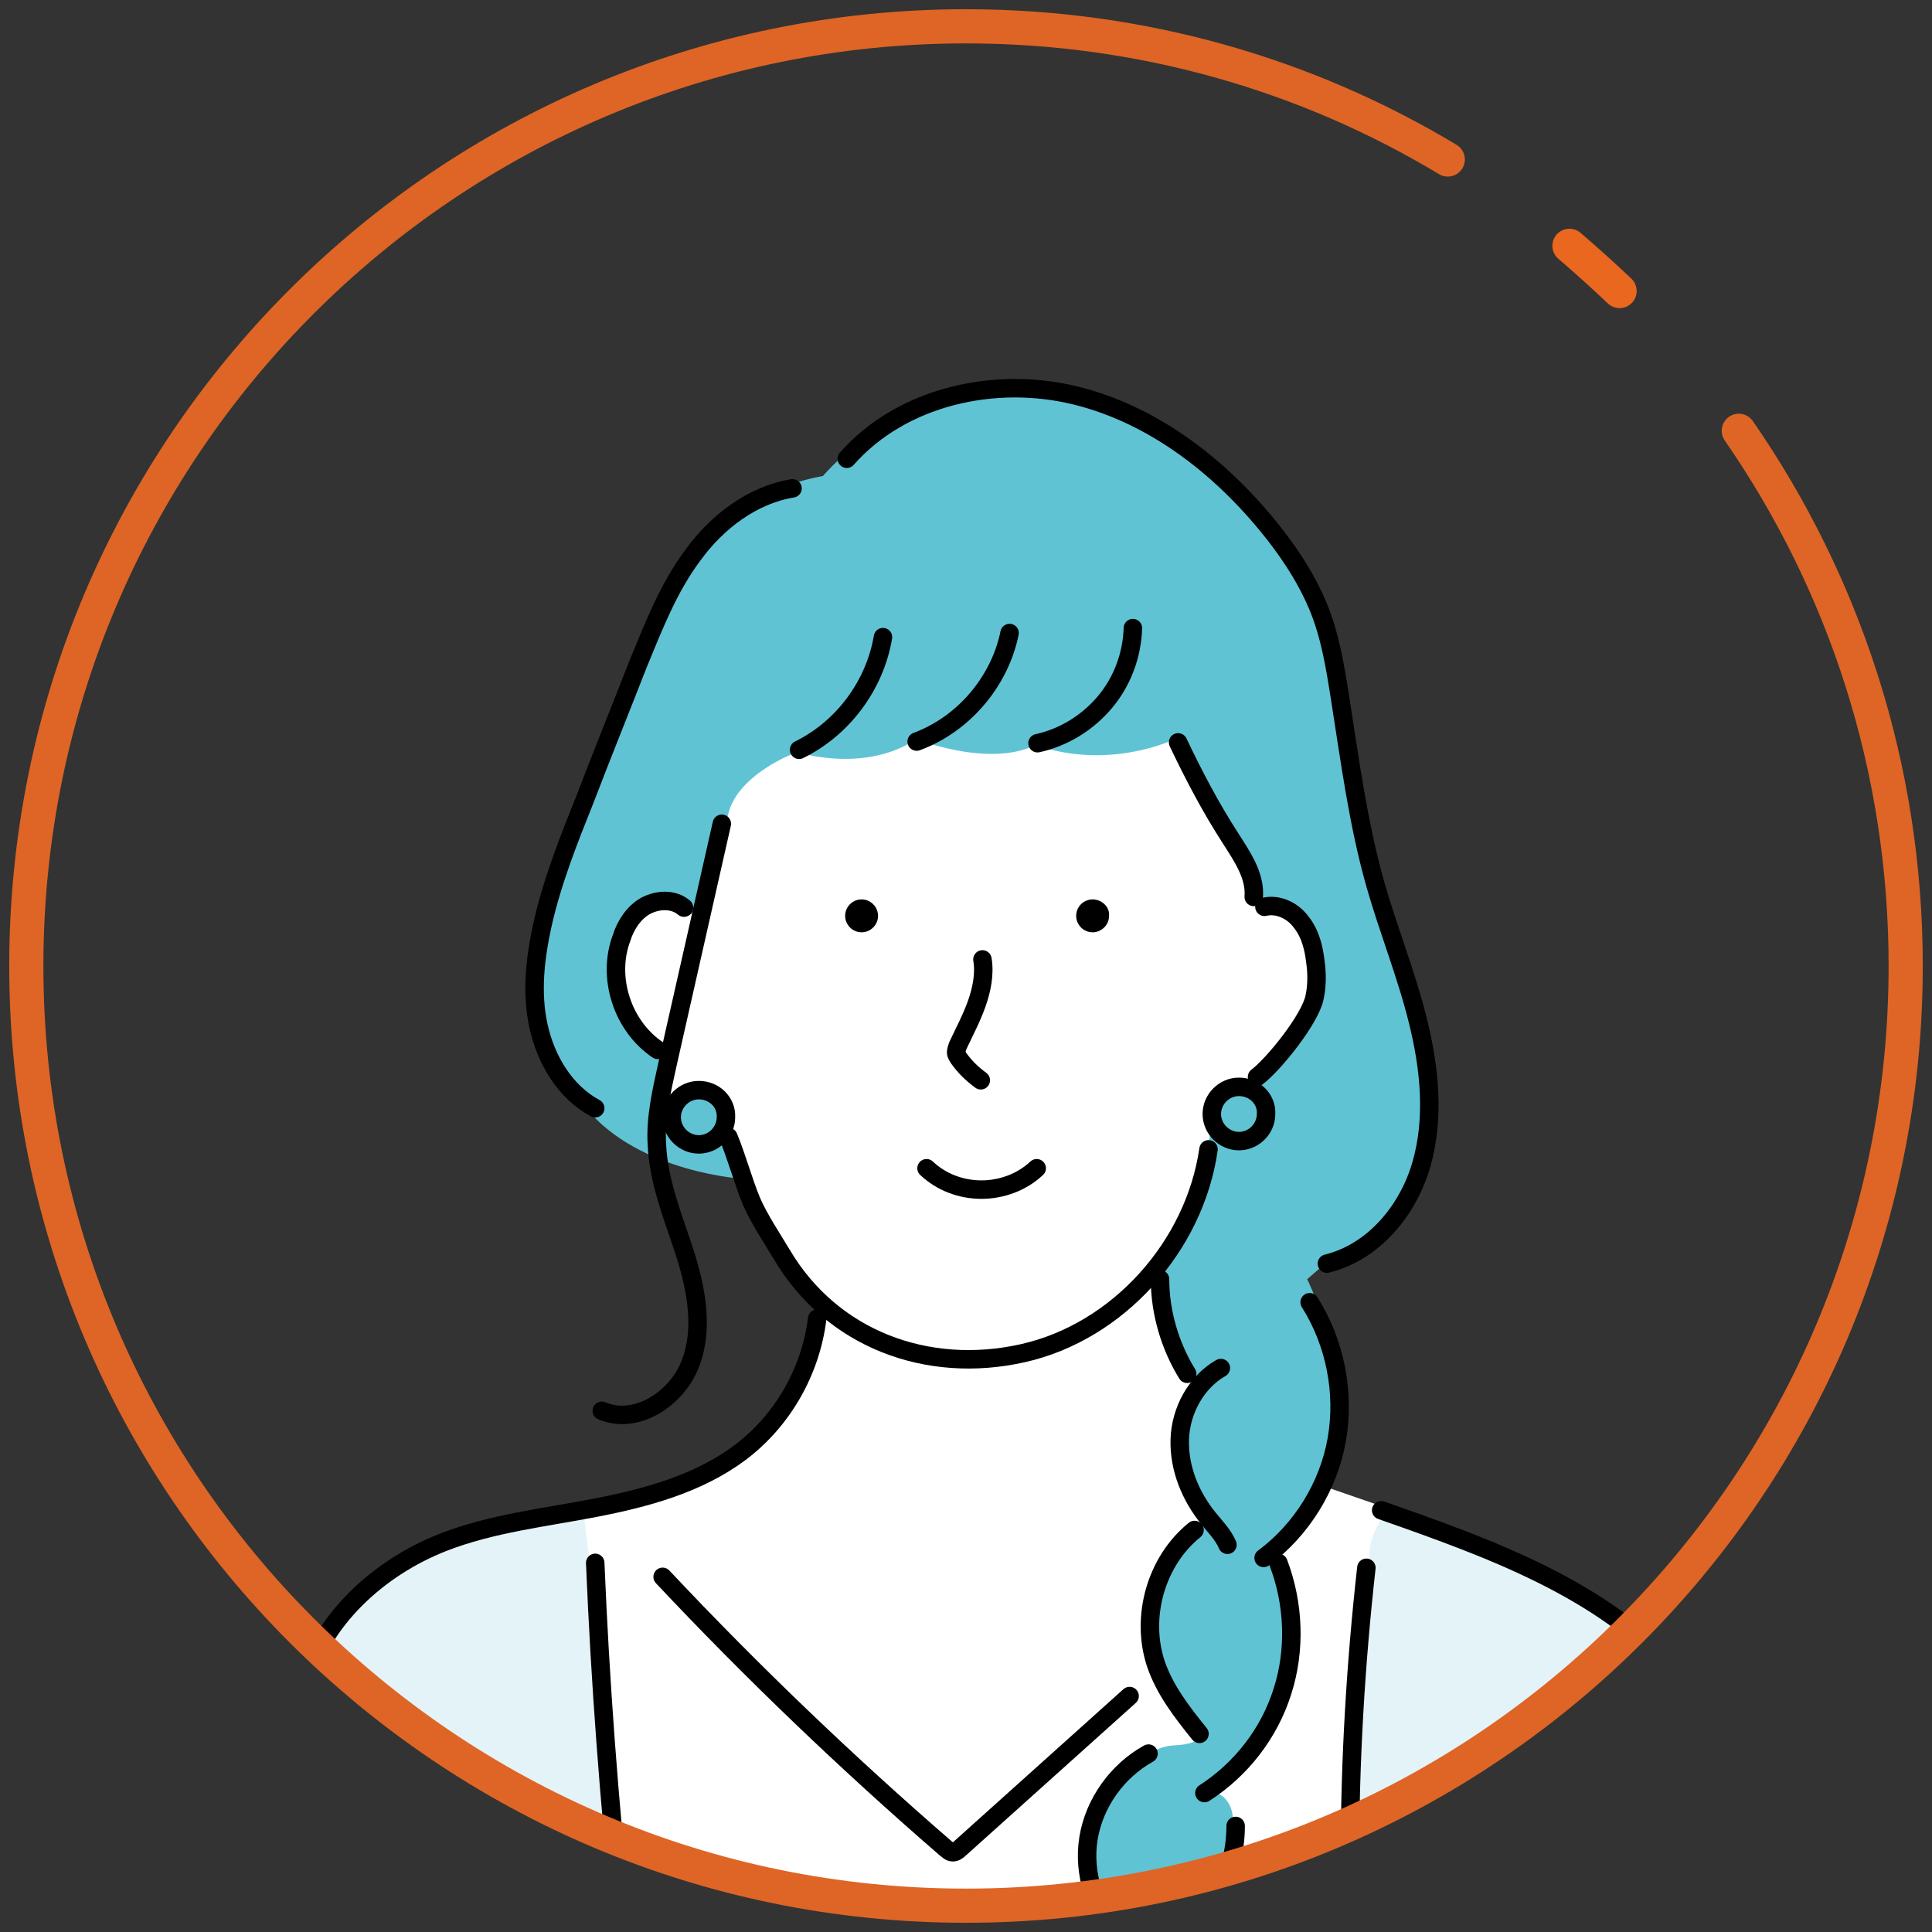 <?xml version="1.0" encoding="utf-8"?>
<!-- Generator: Adobe Illustrator 27.4.0, SVG Export Plug-In . SVG Version: 6.00 Build 0)  -->
<svg version="1.1" id="レイヤー_2_00000085216324963746458050000017917329323630767010_"
	 xmlns="http://www.w3.org/2000/svg" xmlns:xlink="http://www.w3.org/1999/xlink" x="0px" y="0px" viewBox="0 0 235 235"
	 style="enable-background:new 0 0 235 235;" xml:space="preserve">
<rect x="0" y="0" width="235" height="235" fill="#333333" stroke="none"/>
<style type="text/css">
	.st0{clip-path:url(#SVGID_00000158727941266799604020000011978891159569862331_);fill:#E4F3F7;}
	.st1{clip-path:url(#SVGID_00000111888780895741513230000007267664346901780358_);fill:#FFFFFF;}
	.st2{clip-path:url(#SVGID_00000083806312817077559920000003034964889973576887_);fill:#FFFFFF;}
	.st3{clip-path:url(#SVGID_00000031910145729702967590000013139988972020515720_);fill:#60C3D4;}
	.st4{clip-path:url(#SVGID_00000109030884620381732360000014706244400898175419_);fill:#FFFFFF;}
	.st5{clip-path:url(#SVGID_00000170998472263884972470000003197299784073314467_);fill:#FFFFFF;}
	
		.st6{clip-path:url(#SVGID_00000129928728401455268290000003915053973841209490_);fill:none;stroke:#000000;stroke-width:2.247;stroke-linecap:round;stroke-linejoin:round;stroke-miterlimit:10;}
	
		.st7{clip-path:url(#SVGID_00000042710986466529699710000013911349918209433221_);fill:none;stroke:#000000;stroke-width:2.247;stroke-linecap:round;stroke-linejoin:round;stroke-miterlimit:10;}
	
		.st8{clip-path:url(#SVGID_00000033331375305841705900000002643809185187249320_);fill:none;stroke:#000000;stroke-width:2.247;stroke-linecap:round;stroke-linejoin:round;stroke-miterlimit:10;}
	
		.st9{clip-path:url(#SVGID_00000039094586245283362380000018380291925740559516_);fill:none;stroke:#000000;stroke-width:2.247;stroke-linecap:round;stroke-linejoin:round;stroke-miterlimit:10;}
	
		.st10{clip-path:url(#SVGID_00000050657222515473282480000005789730516131056818_);fill:none;stroke:#000000;stroke-width:2.247;stroke-linecap:round;stroke-linejoin:round;stroke-miterlimit:10;}
	
		.st11{clip-path:url(#SVGID_00000119090916037764023270000014067834577388933284_);fill:none;stroke:#000000;stroke-width:2.247;stroke-linecap:round;stroke-linejoin:round;stroke-miterlimit:10;}
	
		.st12{clip-path:url(#SVGID_00000026877608493864503990000017021997722528200331_);fill:none;stroke:#000000;stroke-width:2.247;stroke-linecap:round;stroke-linejoin:round;stroke-miterlimit:10;}
	
		.st13{clip-path:url(#SVGID_00000150075662057535379350000014333916293880498874_);fill:none;stroke:#000000;stroke-width:2.247;stroke-linecap:round;stroke-linejoin:round;stroke-miterlimit:10;}
	
		.st14{clip-path:url(#SVGID_00000065067919309761485150000000949083993033462674_);fill:none;stroke:#000000;stroke-width:2.247;stroke-linecap:round;stroke-linejoin:round;stroke-miterlimit:10;}
	
		.st15{clip-path:url(#SVGID_00000176001933386958782760000017302581867004892843_);fill:none;stroke:#000000;stroke-width:2.247;stroke-linecap:round;stroke-linejoin:round;stroke-miterlimit:10;}
	
		.st16{clip-path:url(#SVGID_00000176002405521170264800000015181447520891868575_);fill:none;stroke:#000000;stroke-width:2.247;stroke-linecap:round;stroke-linejoin:round;stroke-miterlimit:10;}
	
		.st17{clip-path:url(#SVGID_00000044868886202698148930000009177941341876566939_);fill:none;stroke:#000000;stroke-width:2.247;stroke-linecap:round;stroke-linejoin:round;stroke-miterlimit:10;}
	
		.st18{clip-path:url(#SVGID_00000094577508748409947850000016247899474993932947_);fill:none;stroke:#000000;stroke-width:2.247;stroke-linecap:round;stroke-linejoin:round;stroke-miterlimit:10;}
	
		.st19{clip-path:url(#SVGID_00000165928849704659341600000009014109282726040224_);fill:none;stroke:#000000;stroke-width:2.247;stroke-linecap:round;stroke-linejoin:round;stroke-miterlimit:10;}
	
		.st20{clip-path:url(#SVGID_00000168118078798170402750000004582653144719660457_);fill:none;stroke:#000000;stroke-width:2.247;stroke-linecap:round;stroke-linejoin:round;stroke-miterlimit:10;}
	
		.st21{clip-path:url(#SVGID_00000036213569475396670450000002337852364372694677_);fill:none;stroke:#000000;stroke-width:2.247;stroke-linecap:round;stroke-linejoin:round;stroke-miterlimit:10;}
	
		.st22{clip-path:url(#SVGID_00000116949459879776988660000017415518470598284694_);fill:none;stroke:#000000;stroke-width:2.247;stroke-linecap:round;stroke-linejoin:round;stroke-miterlimit:10;}
	
		.st23{clip-path:url(#SVGID_00000023253578467045614920000004097421929819652741_);fill:none;stroke:#000000;stroke-width:2.247;stroke-linecap:round;stroke-linejoin:round;stroke-miterlimit:10;}
	
		.st24{clip-path:url(#SVGID_00000165193582907111041810000002882450560695592073_);fill:none;stroke:#000000;stroke-width:2.247;stroke-linecap:round;stroke-linejoin:round;stroke-miterlimit:10;}
	
		.st25{clip-path:url(#SVGID_00000008853572159292367570000003393413502285941400_);fill:none;stroke:#000000;stroke-width:2.247;stroke-linecap:round;stroke-linejoin:round;stroke-miterlimit:10;}
	
		.st26{clip-path:url(#SVGID_00000132773960832056998920000013395095878139686050_);fill:none;stroke:#000000;stroke-width:2.247;stroke-linecap:round;stroke-linejoin:round;stroke-miterlimit:10;}
	
		.st27{clip-path:url(#SVGID_00000037680311295489519960000010134743141722806157_);fill:none;stroke:#000000;stroke-width:2.247;stroke-linecap:round;stroke-linejoin:round;stroke-miterlimit:10;}
	
		.st28{clip-path:url(#SVGID_00000070103496036410558660000016064882970403814548_);fill:none;stroke:#000000;stroke-width:2.247;stroke-linecap:round;stroke-linejoin:round;stroke-miterlimit:10;}
	
		.st29{clip-path:url(#SVGID_00000151501373606654177270000006253788084182517901_);fill:none;stroke:#000000;stroke-width:2.247;stroke-linecap:round;stroke-linejoin:round;stroke-miterlimit:10;}
	.st30{clip-path:url(#SVGID_00000150061569319295636820000008727855963307170441_);}
	
		.st31{clip-path:url(#SVGID_00000145037737647571773560000003881623211069777578_);fill:#60C3D4;stroke:#000000;stroke-width:2.247;stroke-linecap:round;stroke-linejoin:round;stroke-miterlimit:10;}
	
		.st32{clip-path:url(#SVGID_00000121967407006226067830000008261533138200562871_);fill:#60C3D4;stroke:#000000;stroke-width:2.247;stroke-linecap:round;stroke-linejoin:round;stroke-miterlimit:10;}
	.st33{fill:none;stroke:#DE6525;stroke-width:4.156;stroke-linecap:round;stroke-linejoin:round;stroke-miterlimit:10;}
	.st34{fill:none;stroke:#E9671F;stroke-width:4.155;stroke-linecap:round;stroke-linejoin:round;stroke-miterlimit:10;}
</style>
<g>
	<g>
		<defs>
			<circle id="SVGID_1_" cx="117.5" cy="117.5" r="114.3"/>
		</defs>
		<clipPath id="SVGID_00000088845386961217232790000015062204136943200640_">
			<use xlink:href="#SVGID_1_"  style="overflow:visible;"/>
		</clipPath>
		<path style="clip-path:url(#SVGID_00000088845386961217232790000015062204136943200640_);fill:#E4F3F7;" d="M204.6,203.5
			c0,0,14.6,12.1,14.3,39.2l-0.1,4.2l-191.4,0.3c0,0,4.4-31.7,10.3-44.7c5.5-12,23.6-16.9,24.6-17c0.9-0.1,17.2-3.2,22.4-5.7
			c5.1-2.6,71.4,0.6,71.4,0.6l17.8,5C173.9,185.4,193.8,192.5,204.6,203.5z"/>
	</g>
	<g>
		<defs>
			<circle id="SVGID_00000035530421232582407810000011794063736825835400_" cx="117.5" cy="117.5" r="114.3"/>
		</defs>
		<clipPath id="SVGID_00000101062040040337880620000008589681784031081611_">
			<use xlink:href="#SVGID_00000035530421232582407810000011794063736825835400_"  style="overflow:visible;"/>
		</clipPath>
		<path style="clip-path:url(#SVGID_00000101062040040337880620000008589681784031081611_);fill:#FFFFFF;" d="M160.8,180.7l8.1,2.8
			c0,0-2.3,2.9-2.3,5.3s-1.1,11.4-1.1,11.4l-1.6,32.8l0.4,14.4l-88,0.4l-1.4-31.4L71,184.1l4.7-0.9l8.1,11.6l32,31l25.7-23.1
			L160.8,180.7z"/>
	</g>
	<g>
		<defs>
			<circle id="SVGID_00000152266352479288884950000001525805659489559994_" cx="117.5" cy="117.5" r="114.3"/>
		</defs>
		<clipPath id="SVGID_00000075160315853511363140000016315012268074417306_">
			<use xlink:href="#SVGID_00000152266352479288884950000001525805659489559994_"  style="overflow:visible;"/>
		</clipPath>
		<path style="clip-path:url(#SVGID_00000075160315853511363140000016315012268074417306_);fill:#FFFFFF;" d="M86.1,88.7l33.7-8.9
			l20.4,2l9.4,9.5l9.5,17.9l1.1,17.9L147.1,141c0,0-7.3,24.8-28.1,24.2s-27.2-13.1-30.3-25.6l-13-11.7L75,113.2l5-11.7L86.1,88.7z"
			/>
	</g>
	<g>
		<defs>
			<circle id="SVGID_00000152962254312973231410000000301477372400831128_" cx="117.5" cy="117.5" r="114.3"/>
		</defs>
		<clipPath id="SVGID_00000003089214479678670660000004313226004692343687_">
			<use xlink:href="#SVGID_00000152962254312973231410000000301477372400831128_"  style="overflow:visible;"/>
		</clipPath>
		<path style="clip-path:url(#SVGID_00000003089214479678670660000004313226004692343687_);fill:#60C3D4;" d="M145.7,168.1
			c0,0-1.1-0.7-2,5.2s2.9,11.3,2.9,11.3s-5.7,5-7,12c-1.4,7,5.9,14.1,5.9,14.1s1.4,1.4-2.7,1.6c-4.1,0.2-7.9,5.2-10,8.6
			c-2,3.4,1.4,10,3.4,14.1s-0.7,6.6-0.7,6.6s0,0,5.7-3.4s6.8-8.6,8.4-14.3c1.6-5.7-2.5-6.1-2.5-6.1s4.8-3.9,8.8-11.6
			c4.1-7.7-1.1-17-1.1-17s3.6-3.9,6.3-8.6c2.7-4.8,0.9-15,0.2-18.4s-2.3-6.6-2.3-6.6l2.3-2c2.3-0.5,4.3-0.2,10.2-7.9
			s-1.6-31.7-4.3-38.5s-2-19.5-7.3-34c-5.2-14.5-18.4-22-33.3-25.5c-15-3.5-26.5,10.2-26.5,10.2c-13.4,2.4-18.4,13.9-18.4,13.9
			s-13.2,32-15.4,39.9c-2.3,7.9-0.6,16.3,5,23.1c6.5,7.9,19.2,8.6,19.2,8.6l-2-4.4l-7.5-6c0,0,6.6-28.4,7.5-33.6s8.4-7.9,8.4-7.9
			c9.5,2.5,14.5-1.6,14.5-1.6c10.2,3.6,14.5,0.7,14.5,0.7c9.1,3.2,17-0.7,17-0.7s2.3,4.2,3.3,5.6c0.9,1.4,6.1,9.7,6.1,11.7
			s0.9,3,0.9,3s7.4-0.4,7.3,7.7s-4.7,10.4-4.7,10.4l-6.6,5l-1.6,2c0,0-1.1,7.5-2.1,10.7s-5.1,8.5-5.1,8.5s0.9,3.6,1.5,5.3
			c0.6,1.6,1.4,4.7,2.2,6.1C145,167.4,145.7,168.1,145.7,168.1z"/>
	</g>
	<g>
		<defs>
			<circle id="SVGID_00000157306776141119713980000012303373961218597549_" cx="117.5" cy="117.5" r="114.3"/>
		</defs>
		<clipPath id="SVGID_00000156551713322521003610000009320935242630238379_">
			<use xlink:href="#SVGID_00000157306776141119713980000012303373961218597549_"  style="overflow:visible;"/>
		</clipPath>
		<path style="clip-path:url(#SVGID_00000156551713322521003610000009320935242630238379_);fill:#FFFFFF;" d="M99.8,158.8
			c0,0,9.5,6.8,17.4,6.7s14.3-3.2,17-5.5c2.7-2.3,6.9-5.3,6.9-5.3s0.6,10.1,3.4,12.4c2.8,2.3,1.2,1,1.2,1s-3.4,4-1.7,9.5
			c1.8,5.5,3.2,6.9,3.2,6.9s-7,4.6-7.6,12.1s1.6,7.3,1.6,7.3l-7,5.4l-18.5,16.4l-32.8-31.6L72.2,183c0,0,16-2.9,19.7-7.1
			s7-11.4,7-11.4L99.8,158.8z"/>
	</g>
	<g>
		<defs>
			<circle id="SVGID_00000173845819176604739980000014226977425955726516_" cx="117.5" cy="117.5" r="114.3"/>
		</defs>
		<clipPath id="SVGID_00000118380152052572952870000000222635433628654986_">
			<use xlink:href="#SVGID_00000173845819176604739980000014226977425955726516_"  style="overflow:visible;"/>
		</clipPath>
		<path style="clip-path:url(#SVGID_00000118380152052572952870000000222635433628654986_);fill:#FFFFFF;" d="M85.5,112.5
			c0,0-4-4.7-7.7-2.3c-3.7,2.3-3.3,7.5-2.8,9.1s2.8,5.9,2.8,5.9l1.9,1.9l0.9,1.4l1.4,1L85.5,112.5z"/>
	</g>
	<g>
		<defs>
			<circle id="SVGID_00000146471123304705647490000003057676846231526793_" cx="117.5" cy="117.5" r="114.3"/>
		</defs>
		<clipPath id="SVGID_00000090997028459035131240000006480941389399201693_">
			<use xlink:href="#SVGID_00000146471123304705647490000003057676846231526793_"  style="overflow:visible;"/>
		</clipPath>
		
			<path style="clip-path:url(#SVGID_00000090997028459035131240000006480941389399201693_);fill:none;stroke:#000000;stroke-width:2.247;stroke-linecap:round;stroke-linejoin:round;stroke-miterlimit:10;" d="
			M96.4,59.4c-4.9,0.8-9.2,4.1-12.1,8.1c-3,4-4.8,8.7-6.7,13.3c-2.1,5.4-4.3,10.8-6.4,16.3c-2,5-4,10-5.2,15.3
			c-0.9,4.1-1.4,8.3-0.5,12.4s3.2,8,6.9,10"/>
	</g>
	<g>
		<defs>
			<circle id="SVGID_00000050661867231810199330000016337619900138164146_" cx="117.5" cy="117.5" r="114.3"/>
		</defs>
		<clipPath id="SVGID_00000034059081515097881090000017968193327581503364_">
			<use xlink:href="#SVGID_00000050661867231810199330000016337619900138164146_"  style="overflow:visible;"/>
		</clipPath>
		
			<path style="clip-path:url(#SVGID_00000034059081515097881090000017968193327581503364_);fill:none;stroke:#000000;stroke-width:2.247;stroke-linecap:round;stroke-linejoin:round;stroke-miterlimit:10;" d="
			M103,55.8c6.7-7.6,18-10.1,27.8-7.7s18.2,9.1,24.4,17.1c2,2.6,3.8,5.4,5.1,8.5c1.5,3.6,2.1,7.4,2.7,11.2
			c1.2,7.6,2.2,15.3,4.3,22.7c1.6,5.6,3.8,11,5.2,16.7s2,11.7,0.4,17.3s-5.8,10.7-11.5,12.1"/>
	</g>
	<g>
		<defs>
			<circle id="SVGID_00000062880051004757035970000012669808261322826914_" cx="117.5" cy="117.5" r="114.3"/>
		</defs>
		<clipPath id="SVGID_00000084517810035966201240000004753354378226932871_">
			<use xlink:href="#SVGID_00000062880051004757035970000012669808261322826914_"  style="overflow:visible;"/>
		</clipPath>
		
			<path style="clip-path:url(#SVGID_00000084517810035966201240000004753354378226932871_);fill:none;stroke:#000000;stroke-width:2.247;stroke-linecap:round;stroke-linejoin:round;stroke-miterlimit:10;" d="
			M159.3,158.4c3.1,4.9,4.3,11,3.3,16.7s-4.3,11-8.9,14.4"/>
	</g>
	<g>
		<defs>
			<circle id="SVGID_00000054262005054611225340000014535884319374549134_" cx="117.5" cy="117.5" r="114.3"/>
		</defs>
		<clipPath id="SVGID_00000084500030574720171910000001758974721697756837_">
			<use xlink:href="#SVGID_00000054262005054611225340000014535884319374549134_"  style="overflow:visible;"/>
		</clipPath>
		
			<path style="clip-path:url(#SVGID_00000084500030574720171910000001758974721697756837_);fill:none;stroke:#000000;stroke-width:2.247;stroke-linecap:round;stroke-linejoin:round;stroke-miterlimit:10;" d="
			M155.5,190.1c1.9,5,2.1,10.6,0.5,15.6c-1.6,5.1-5,9.5-9.5,12.4"/>
	</g>
	<g>
		<defs>
			<circle id="SVGID_00000007418146112634618760000017933944628993143451_" cx="117.5" cy="117.5" r="114.3"/>
		</defs>
		<clipPath id="SVGID_00000166672905737423991570000015043075152427441824_">
			<use xlink:href="#SVGID_00000007418146112634618760000017933944628993143451_"  style="overflow:visible;"/>
		</clipPath>
		
			<path style="clip-path:url(#SVGID_00000166672905737423991570000015043075152427441824_);fill:none;stroke:#000000;stroke-width:2.247;stroke-linecap:round;stroke-linejoin:round;stroke-miterlimit:10;" d="
			M148.5,166.4c-3,1.7-4.9,5.2-5,8.7s1.3,6.9,3.5,9.6c0.8,1,1.8,2,2.3,3.2"/>
	</g>
	<g>
		<defs>
			<circle id="SVGID_00000028309758997617990320000013972567635132257953_" cx="117.5" cy="117.5" r="114.3"/>
		</defs>
		<clipPath id="SVGID_00000143591980203270795640000015357514972603427006_">
			<use xlink:href="#SVGID_00000028309758997617990320000013972567635132257953_"  style="overflow:visible;"/>
		</clipPath>
		
			<path style="clip-path:url(#SVGID_00000143591980203270795640000015357514972603427006_);fill:none;stroke:#000000;stroke-width:2.247;stroke-linecap:round;stroke-linejoin:round;stroke-miterlimit:10;" d="
			M145.3,186.1c-4.7,3.8-6.6,10.6-4.7,16.3c1.1,3.2,3.2,5.9,5.3,8.5"/>
	</g>
	<g>
		<defs>
			<circle id="SVGID_00000065794433535102036350000014675498078950171822_" cx="117.5" cy="117.5" r="114.3"/>
		</defs>
		<clipPath id="SVGID_00000134213390200901645380000013550974242577972131_">
			<use xlink:href="#SVGID_00000065794433535102036350000014675498078950171822_"  style="overflow:visible;"/>
		</clipPath>
		
			<path style="clip-path:url(#SVGID_00000134213390200901645380000013550974242577972131_);fill:none;stroke:#000000;stroke-width:2.247;stroke-linecap:round;stroke-linejoin:round;stroke-miterlimit:10;" d="
			M139.7,213.3c-3.8,2.1-6.6,6-7.3,10.3s0.8,8.9,3.8,12"/>
	</g>
	<g>
		<defs>
			<circle id="SVGID_00000128472614321125359780000004452253307958987925_" cx="117.5" cy="117.5" r="114.3"/>
		</defs>
		<clipPath id="SVGID_00000078010511402162118040000006222079345074751160_">
			<use xlink:href="#SVGID_00000128472614321125359780000004452253307958987925_"  style="overflow:visible;"/>
		</clipPath>
		
			<path style="clip-path:url(#SVGID_00000078010511402162118040000006222079345074751160_);fill:none;stroke:#000000;stroke-width:2.247;stroke-linecap:round;stroke-linejoin:round;stroke-miterlimit:10;" d="
			M150.3,222.1c0,6.6-3.8,13-9.6,16.1"/>
	</g>
	<g>
		<defs>
			<circle id="SVGID_00000029043925754918952970000015565891065977087928_" cx="117.5" cy="117.5" r="114.3"/>
		</defs>
		<clipPath id="SVGID_00000101817606970584484790000005759416130752798113_">
			<use xlink:href="#SVGID_00000029043925754918952970000015565891065977087928_"  style="overflow:visible;"/>
		</clipPath>
		
			<path style="clip-path:url(#SVGID_00000101817606970584484790000005759416130752798113_);fill:none;stroke:#000000;stroke-width:2.247;stroke-linecap:round;stroke-linejoin:round;stroke-miterlimit:10;" d="
			M141.1,155.6c0,4,1.2,8.1,3.3,11.5"/>
	</g>
	<g>
		<defs>
			<circle id="SVGID_00000095298798013008658830000018415068985343507087_" cx="117.5" cy="117.5" r="114.3"/>
		</defs>
		<clipPath id="SVGID_00000178890096009355721990000017818213359549922184_">
			<use xlink:href="#SVGID_00000095298798013008658830000018415068985343507087_"  style="overflow:visible;"/>
		</clipPath>
		
			<path style="clip-path:url(#SVGID_00000178890096009355721990000017818213359549922184_);fill:none;stroke:#000000;stroke-width:2.247;stroke-linecap:round;stroke-linejoin:round;stroke-miterlimit:10;" d="
			M147,139.8c-1.7,11.8-11,22.2-22.6,24.8s-23.2-1.7-29.3-12c-1.2-2-2.8-4.4-3.7-6.5c-1-2.4-1.8-5.4-2.8-7.8"/>
	</g>
	<g>
		<defs>
			<circle id="SVGID_00000157298719878302048720000005357818623415089328_" cx="117.5" cy="117.5" r="114.3"/>
		</defs>
		<clipPath id="SVGID_00000145749387585104638110000011925484591614930565_">
			<use xlink:href="#SVGID_00000157298719878302048720000005357818623415089328_"  style="overflow:visible;"/>
		</clipPath>
		
			<path style="clip-path:url(#SVGID_00000145749387585104638110000011925484591614930565_);fill:none;stroke:#000000;stroke-width:2.247;stroke-linecap:round;stroke-linejoin:round;stroke-miterlimit:10;" d="
			M153.8,110.3c1.7-0.4,3.5,0.5,4.5,1.9c1.1,1.4,1.5,3.1,1.7,4.8c0.2,1.4,0.2,2.9-0.1,4.3c-0.5,2.6-4.9,8.1-7,9.7"/>
	</g>
	<g>
		<defs>
			<circle id="SVGID_00000151526479115648881480000011897568108128112276_" cx="117.5" cy="117.5" r="114.3"/>
		</defs>
		<clipPath id="SVGID_00000071537237881696845420000011246414264706369668_">
			<use xlink:href="#SVGID_00000151526479115648881480000011897568108128112276_"  style="overflow:visible;"/>
		</clipPath>
		
			<path style="clip-path:url(#SVGID_00000071537237881696845420000011246414264706369668_);fill:none;stroke:#000000;stroke-width:2.247;stroke-linecap:round;stroke-linejoin:round;stroke-miterlimit:10;" d="
			M143.3,90.3c1.9,4,4,8,6.4,11.7c1.4,2.2,3,4.5,2.8,7.1"/>
	</g>
	<g>
		<defs>
			<circle id="SVGID_00000085970433707929538340000010051283477849800860_" cx="117.5" cy="117.5" r="114.3"/>
		</defs>
		<clipPath id="SVGID_00000159445064377018148320000012939624851000065469_">
			<use xlink:href="#SVGID_00000085970433707929538340000010051283477849800860_"  style="overflow:visible;"/>
		</clipPath>
		
			<path style="clip-path:url(#SVGID_00000159445064377018148320000012939624851000065469_);fill:none;stroke:#000000;stroke-width:2.247;stroke-linecap:round;stroke-linejoin:round;stroke-miterlimit:10;" d="
			M137.8,76.4c-0.1,3.3-1.3,6.5-3.4,9c-2.1,2.5-5,4.3-8.2,5"/>
	</g>
	<g>
		<defs>
			<circle id="SVGID_00000140725484630037344220000006913210721825528498_" cx="117.5" cy="117.5" r="114.3"/>
		</defs>
		<clipPath id="SVGID_00000111895395095816859180000005144863900552559492_">
			<use xlink:href="#SVGID_00000140725484630037344220000006913210721825528498_"  style="overflow:visible;"/>
		</clipPath>
		
			<path style="clip-path:url(#SVGID_00000111895395095816859180000005144863900552559492_);fill:none;stroke:#000000;stroke-width:2.247;stroke-linecap:round;stroke-linejoin:round;stroke-miterlimit:10;" d="
			M122.8,77c-1.2,5.9-5.6,11.1-11.3,13.2"/>
	</g>
	<g>
		<defs>
			<circle id="SVGID_00000154411499066345667840000005090354410958934182_" cx="117.5" cy="117.5" r="114.3"/>
		</defs>
		<clipPath id="SVGID_00000014624062337795023570000002278281080802340019_">
			<use xlink:href="#SVGID_00000154411499066345667840000005090354410958934182_"  style="overflow:visible;"/>
		</clipPath>
		
			<path style="clip-path:url(#SVGID_00000014624062337795023570000002278281080802340019_);fill:none;stroke:#000000;stroke-width:2.247;stroke-linecap:round;stroke-linejoin:round;stroke-miterlimit:10;" d="
			M107.4,77.5c-1,5.9-4.9,11.1-10.2,13.7"/>
	</g>
	<g>
		<defs>
			<circle id="SVGID_00000107551423496806052730000001093774698869214081_" cx="117.5" cy="117.5" r="114.3"/>
		</defs>
		<clipPath id="SVGID_00000159435127751397027700000011561765377231287685_">
			<use xlink:href="#SVGID_00000107551423496806052730000001093774698869214081_"  style="overflow:visible;"/>
		</clipPath>
		
			<path style="clip-path:url(#SVGID_00000159435127751397027700000011561765377231287685_);fill:none;stroke:#000000;stroke-width:2.247;stroke-linecap:round;stroke-linejoin:round;stroke-miterlimit:10;" d="
			M87.8,100.2c-2.2,9.7-4.4,19.5-6.6,29.2c-0.7,3.2-1.5,6.5-1.3,9.8c0.2,4.6,2,8.9,3.4,13.2c1.4,4.4,2.3,9.2,0.7,13.4
			c-1.6,4.3-6.6,7.6-10.8,5.8"/>
	</g>
	<g>
		<defs>
			<circle id="SVGID_00000092417632069170746540000012812300916948060334_" cx="117.5" cy="117.5" r="114.3"/>
		</defs>
		<clipPath id="SVGID_00000005236384534906765030000007931243738459867315_">
			<use xlink:href="#SVGID_00000092417632069170746540000012812300916948060334_"  style="overflow:visible;"/>
		</clipPath>
		
			<path style="clip-path:url(#SVGID_00000005236384534906765030000007931243738459867315_);fill:none;stroke:#000000;stroke-width:2.247;stroke-linecap:round;stroke-linejoin:round;stroke-miterlimit:10;" d="
			M83.2,110.4c-1.3-1.1-3.2-1-4.7-0.2c-1.4,0.8-2.4,2.3-2.9,3.9c-1.8,4.8,0.1,10.7,4.4,13.6"/>
	</g>
	<g>
		<defs>
			<circle id="SVGID_00000105416162494342621450000003553064719067731084_" cx="117.5" cy="117.5" r="114.3"/>
		</defs>
		<clipPath id="SVGID_00000173844473996342698490000002188502574289475006_">
			<use xlink:href="#SVGID_00000105416162494342621450000003553064719067731084_"  style="overflow:visible;"/>
		</clipPath>
		
			<path style="clip-path:url(#SVGID_00000173844473996342698490000002188502574289475006_);fill:none;stroke:#000000;stroke-width:2.247;stroke-linecap:round;stroke-linejoin:round;stroke-miterlimit:10;" d="
			M119.5,116.7c0.3,1.8-0.1,3.7-0.7,5.4c-0.6,1.7-1.5,3.4-2.3,5.1c-0.1,0.3-0.2,0.6-0.2,0.8c0,0.3,0.2,0.5,0.3,0.7
			c0.7,1,1.6,1.9,2.7,2.7"/>
	</g>
	<g>
		<defs>
			<circle id="SVGID_00000177442150242319772460000009214274484660998027_" cx="117.5" cy="117.5" r="114.3"/>
		</defs>
		<clipPath id="SVGID_00000000219665340108238520000002802203353744174993_">
			<use xlink:href="#SVGID_00000177442150242319772460000009214274484660998027_"  style="overflow:visible;"/>
		</clipPath>
		
			<path style="clip-path:url(#SVGID_00000000219665340108238520000002802203353744174993_);fill:none;stroke:#000000;stroke-width:2.247;stroke-linecap:round;stroke-linejoin:round;stroke-miterlimit:10;" d="
			M112.7,142.1c1.8,1.7,4.2,2.6,6.7,2.6c2.4,0,4.9-0.9,6.7-2.6"/>
	</g>
	<g>
		<defs>
			<circle id="SVGID_00000160174267333594220100000003142633540394434946_" cx="117.5" cy="117.5" r="114.3"/>
		</defs>
		<clipPath id="SVGID_00000090292224726712681600000012914579121979717286_">
			<use xlink:href="#SVGID_00000160174267333594220100000003142633540394434946_"  style="overflow:visible;"/>
		</clipPath>
		
			<path style="clip-path:url(#SVGID_00000090292224726712681600000012914579121979717286_);fill:none;stroke:#000000;stroke-width:2.247;stroke-linecap:round;stroke-linejoin:round;stroke-miterlimit:10;" d="
			M99.4,160.4c-0.8,6.4-4.2,12.4-9.4,16.3c-5.1,3.8-11.4,5.5-17.6,6.7s-12.6,1.9-18.5,4.2c-7.9,3.1-14.9,9.5-17,17.7"/>
	</g>
	<g>
		<defs>
			<circle id="SVGID_00000124134888985632611820000014610355314926044829_" cx="117.5" cy="117.5" r="114.3"/>
		</defs>
		<clipPath id="SVGID_00000168833998315597974210000009129354314704319646_">
			<use xlink:href="#SVGID_00000124134888985632611820000014610355314926044829_"  style="overflow:visible;"/>
		</clipPath>
		
			<path style="clip-path:url(#SVGID_00000168833998315597974210000009129354314704319646_);fill:none;stroke:#000000;stroke-width:2.247;stroke-linecap:round;stroke-linejoin:round;stroke-miterlimit:10;" d="
			M168,183.7c13.1,4.6,26.9,9.5,36.1,19.9"/>
	</g>
	<g>
		<defs>
			<circle id="SVGID_00000146487564120282286690000009298187339566884772_" cx="117.5" cy="117.5" r="114.3"/>
		</defs>
		<clipPath id="SVGID_00000039841517361572000030000001629483298471523224_">
			<use xlink:href="#SVGID_00000146487564120282286690000009298187339566884772_"  style="overflow:visible;"/>
		</clipPath>
		
			<path style="clip-path:url(#SVGID_00000039841517361572000030000001629483298471523224_);fill:none;stroke:#000000;stroke-width:2.247;stroke-linecap:round;stroke-linejoin:round;stroke-miterlimit:10;" d="
			M166.2,190.7c-1.3,11.6-2,23.4-2,35.1"/>
	</g>
	<g>
		<defs>
			<circle id="SVGID_00000030487474676254562840000009343467366953278876_" cx="117.5" cy="117.5" r="114.3"/>
		</defs>
		<clipPath id="SVGID_00000159435055663226304860000007797295461886981538_">
			<use xlink:href="#SVGID_00000030487474676254562840000009343467366953278876_"  style="overflow:visible;"/>
		</clipPath>
		
			<path style="clip-path:url(#SVGID_00000159435055663226304860000007797295461886981538_);fill:none;stroke:#000000;stroke-width:2.247;stroke-linecap:round;stroke-linejoin:round;stroke-miterlimit:10;" d="
			M72.4,190.1c0.6,14.5,1.7,29,3.2,43.4"/>
	</g>
	<g>
		<defs>
			<circle id="SVGID_00000170265174869923426620000004035891460773548682_" cx="117.5" cy="117.5" r="114.3"/>
		</defs>
		<clipPath id="SVGID_00000023980776451610273710000003789327431173508997_">
			<use xlink:href="#SVGID_00000170265174869923426620000004035891460773548682_"  style="overflow:visible;"/>
		</clipPath>
		
			<path style="clip-path:url(#SVGID_00000023980776451610273710000003789327431173508997_);fill:none;stroke:#000000;stroke-width:2.247;stroke-linecap:round;stroke-linejoin:round;stroke-miterlimit:10;" d="
			M80.6,191.8c10.9,11.6,22.4,22.6,34.4,33c0.3,0.2,0.5,0.5,0.9,0.5c0.3,0,0.6-0.2,0.9-0.5c6.9-6.2,13.7-12.3,20.6-18.5"/>
	</g>
	<g>
		<defs>
			<circle id="SVGID_00000034082289173407501800000009867540375472405425_" cx="117.5" cy="117.5" r="114.3"/>
		</defs>
		<clipPath id="SVGID_00000001654138278580711480000009000226570883607739_">
			<use xlink:href="#SVGID_00000034082289173407501800000009867540375472405425_"  style="overflow:visible;"/>
		</clipPath>
		<g style="clip-path:url(#SVGID_00000001654138278580711480000009000226570883607739_);">
			<path d="M132.9,109.4c-1.1,0-2,0.9-2,2s0.9,2,2,2s2-0.9,2-2C135,110.3,134,109.4,132.9,109.4z"/>
			<path d="M104.8,109.4c-1.1,0-2,0.9-2,2s0.9,2,2,2s2-0.9,2-2S105.9,109.4,104.8,109.4z"/>
		</g>
	</g>
	<g>
		<defs>
			<circle id="SVGID_00000065057914599325843590000014061605757800634790_" cx="117.5" cy="117.5" r="114.3"/>
		</defs>
		<clipPath id="SVGID_00000061437640539234830100000010417836078101379006_">
			<use xlink:href="#SVGID_00000065057914599325843590000014061605757800634790_"  style="overflow:visible;"/>
		</clipPath>
		
			<path style="clip-path:url(#SVGID_00000061437640539234830100000010417836078101379006_);fill:#60C3D4;stroke:#000000;stroke-width:2.247;stroke-linecap:round;stroke-linejoin:round;stroke-miterlimit:10;" d="
			M150.7,132.2c-1.8,0-3.3,1.5-3.3,3.3s1.5,3.3,3.3,3.3s3.3-1.5,3.3-3.3C154.1,133.7,152.6,132.2,150.7,132.2z"/>
	</g>
	<g>
		<defs>
			<circle id="SVGID_00000014631430910083963920000000456638506598003887_" cx="117.5" cy="117.5" r="114.3"/>
		</defs>
		<clipPath id="SVGID_00000154385827286691746320000000640819866415934352_">
			<use xlink:href="#SVGID_00000014631430910083963920000000456638506598003887_"  style="overflow:visible;"/>
		</clipPath>
		
			<path style="clip-path:url(#SVGID_00000154385827286691746320000000640819866415934352_);fill:#60C3D4;stroke:#000000;stroke-width:2.247;stroke-linecap:round;stroke-linejoin:round;stroke-miterlimit:10;" d="
			M85,132.6c-1.8,0-3.3,1.5-3.3,3.3s1.5,3.3,3.3,3.3s3.3-1.5,3.3-3.3C88.4,134.1,86.9,132.6,85,132.6z"/>
	</g>
</g>
<path class="st33" d="M211.5,52.4c12.8,18.5,20.3,40.9,20.3,65.1c0,63.1-51.2,114.3-114.3,114.3S3.2,180.6,3.2,117.5
	S54.4,3.2,117.5,3.2c21.4,0,41.5,5.9,58.6,16.2"/>
<path class="st34" d="M190.9,29.9c2.1,1.8,4.1,3.6,6.1,5.5"/>
</svg>
